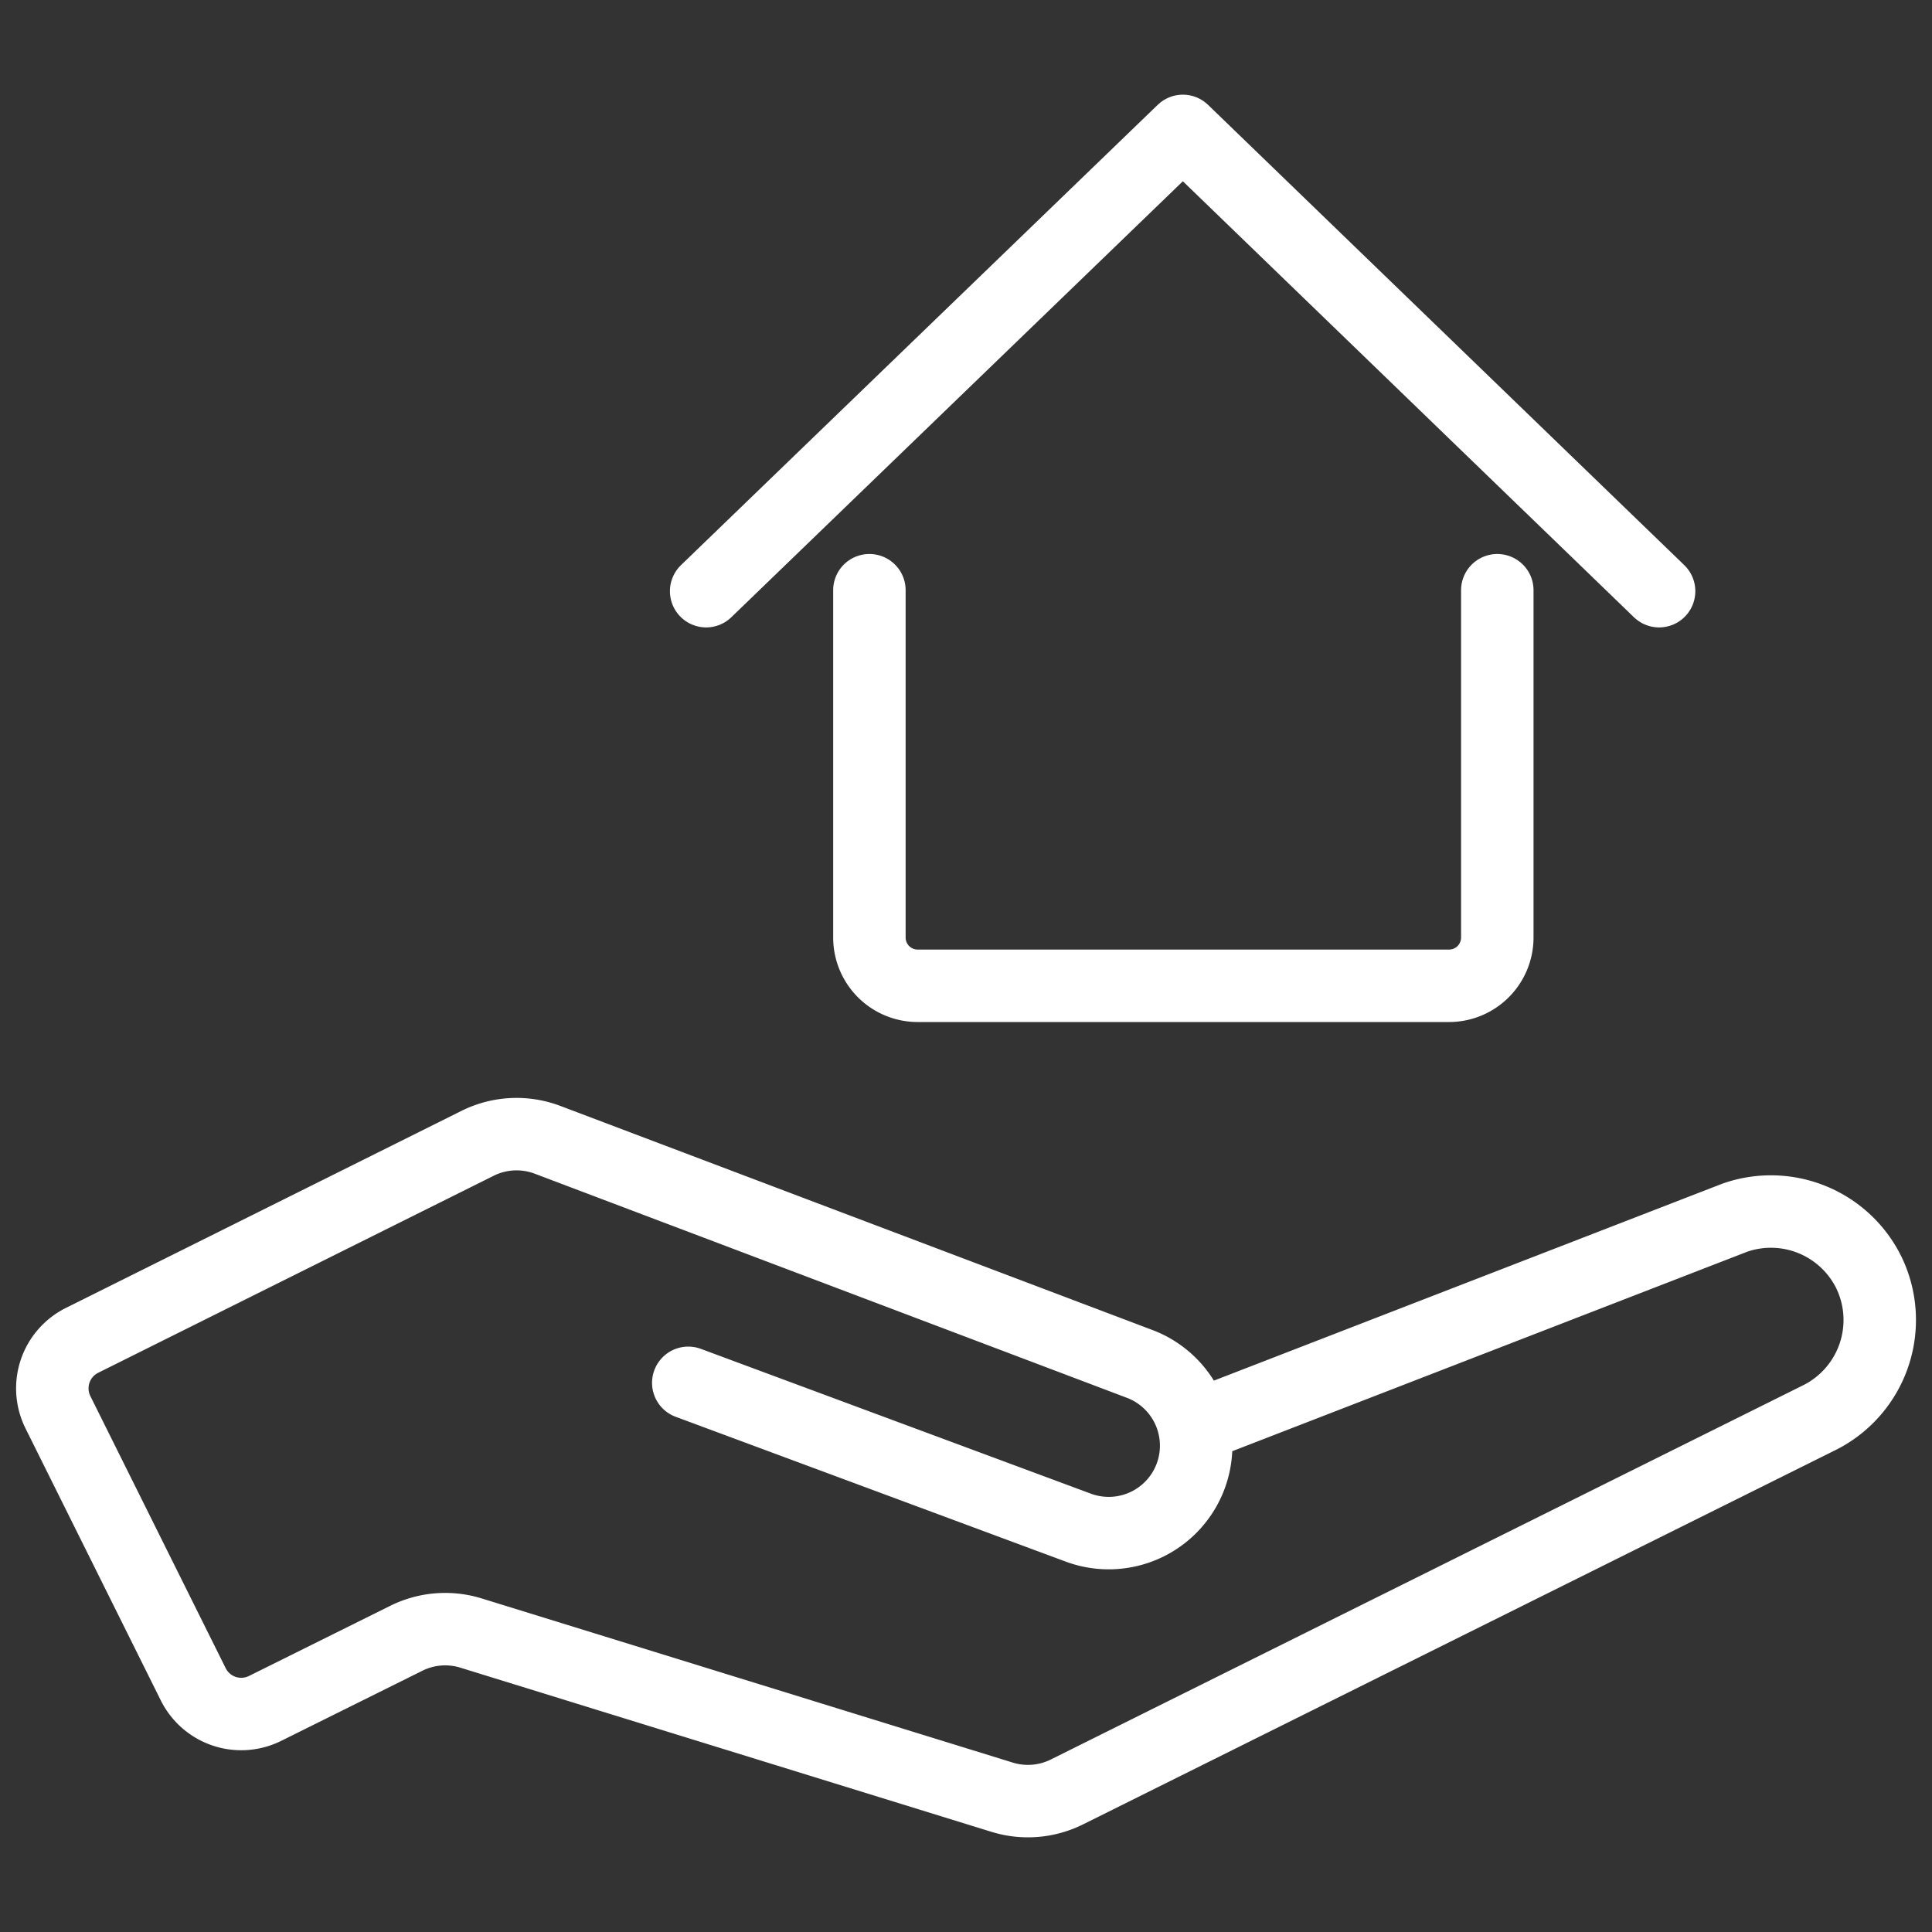 <svg id="Layer_1" data-name="Layer 1" xmlns="http://www.w3.org/2000/svg" viewBox="0 0 40 40"><rect x="0" y="0" width="40" height="40" fill="#333333" stroke="none"/><defs><style>.cls-1{fill:none;stroke:#fff;stroke-linecap:round;stroke-linejoin:round;stroke-width:1.5px;}</style></defs><title>Tiip</title><path class="cls-1" d="M14.25,28.63l8.08,3a1.81,1.81,0,0,0,2.34-1.12h0a1.81,1.81,0,0,0-1.07-2.27L11.34,23.6a1.81,1.81,0,0,0-1.45.07L1.7,27.75a1.11,1.11,0,0,0-.5,1.49L4,34.87a1.11,1.11,0,0,0,1.49.5l2.92-1.45a1.81,1.81,0,0,1,1.34-.11l11,3.4a1.81,1.81,0,0,0,1.34-.11l15.6-7.76a2.26,2.26,0,0,0,1-3h0a2.26,2.26,0,0,0-2.77-1.13L25,29.44"/><polyline class="cls-1" points="14.62 12.24 24.49 2.71 34.35 12.24"/><path class="cls-1" d="M18,12.22v7.19a1,1,0,0,0,1,1H30a1,1,0,0,0,1-1V12.22"/></svg>